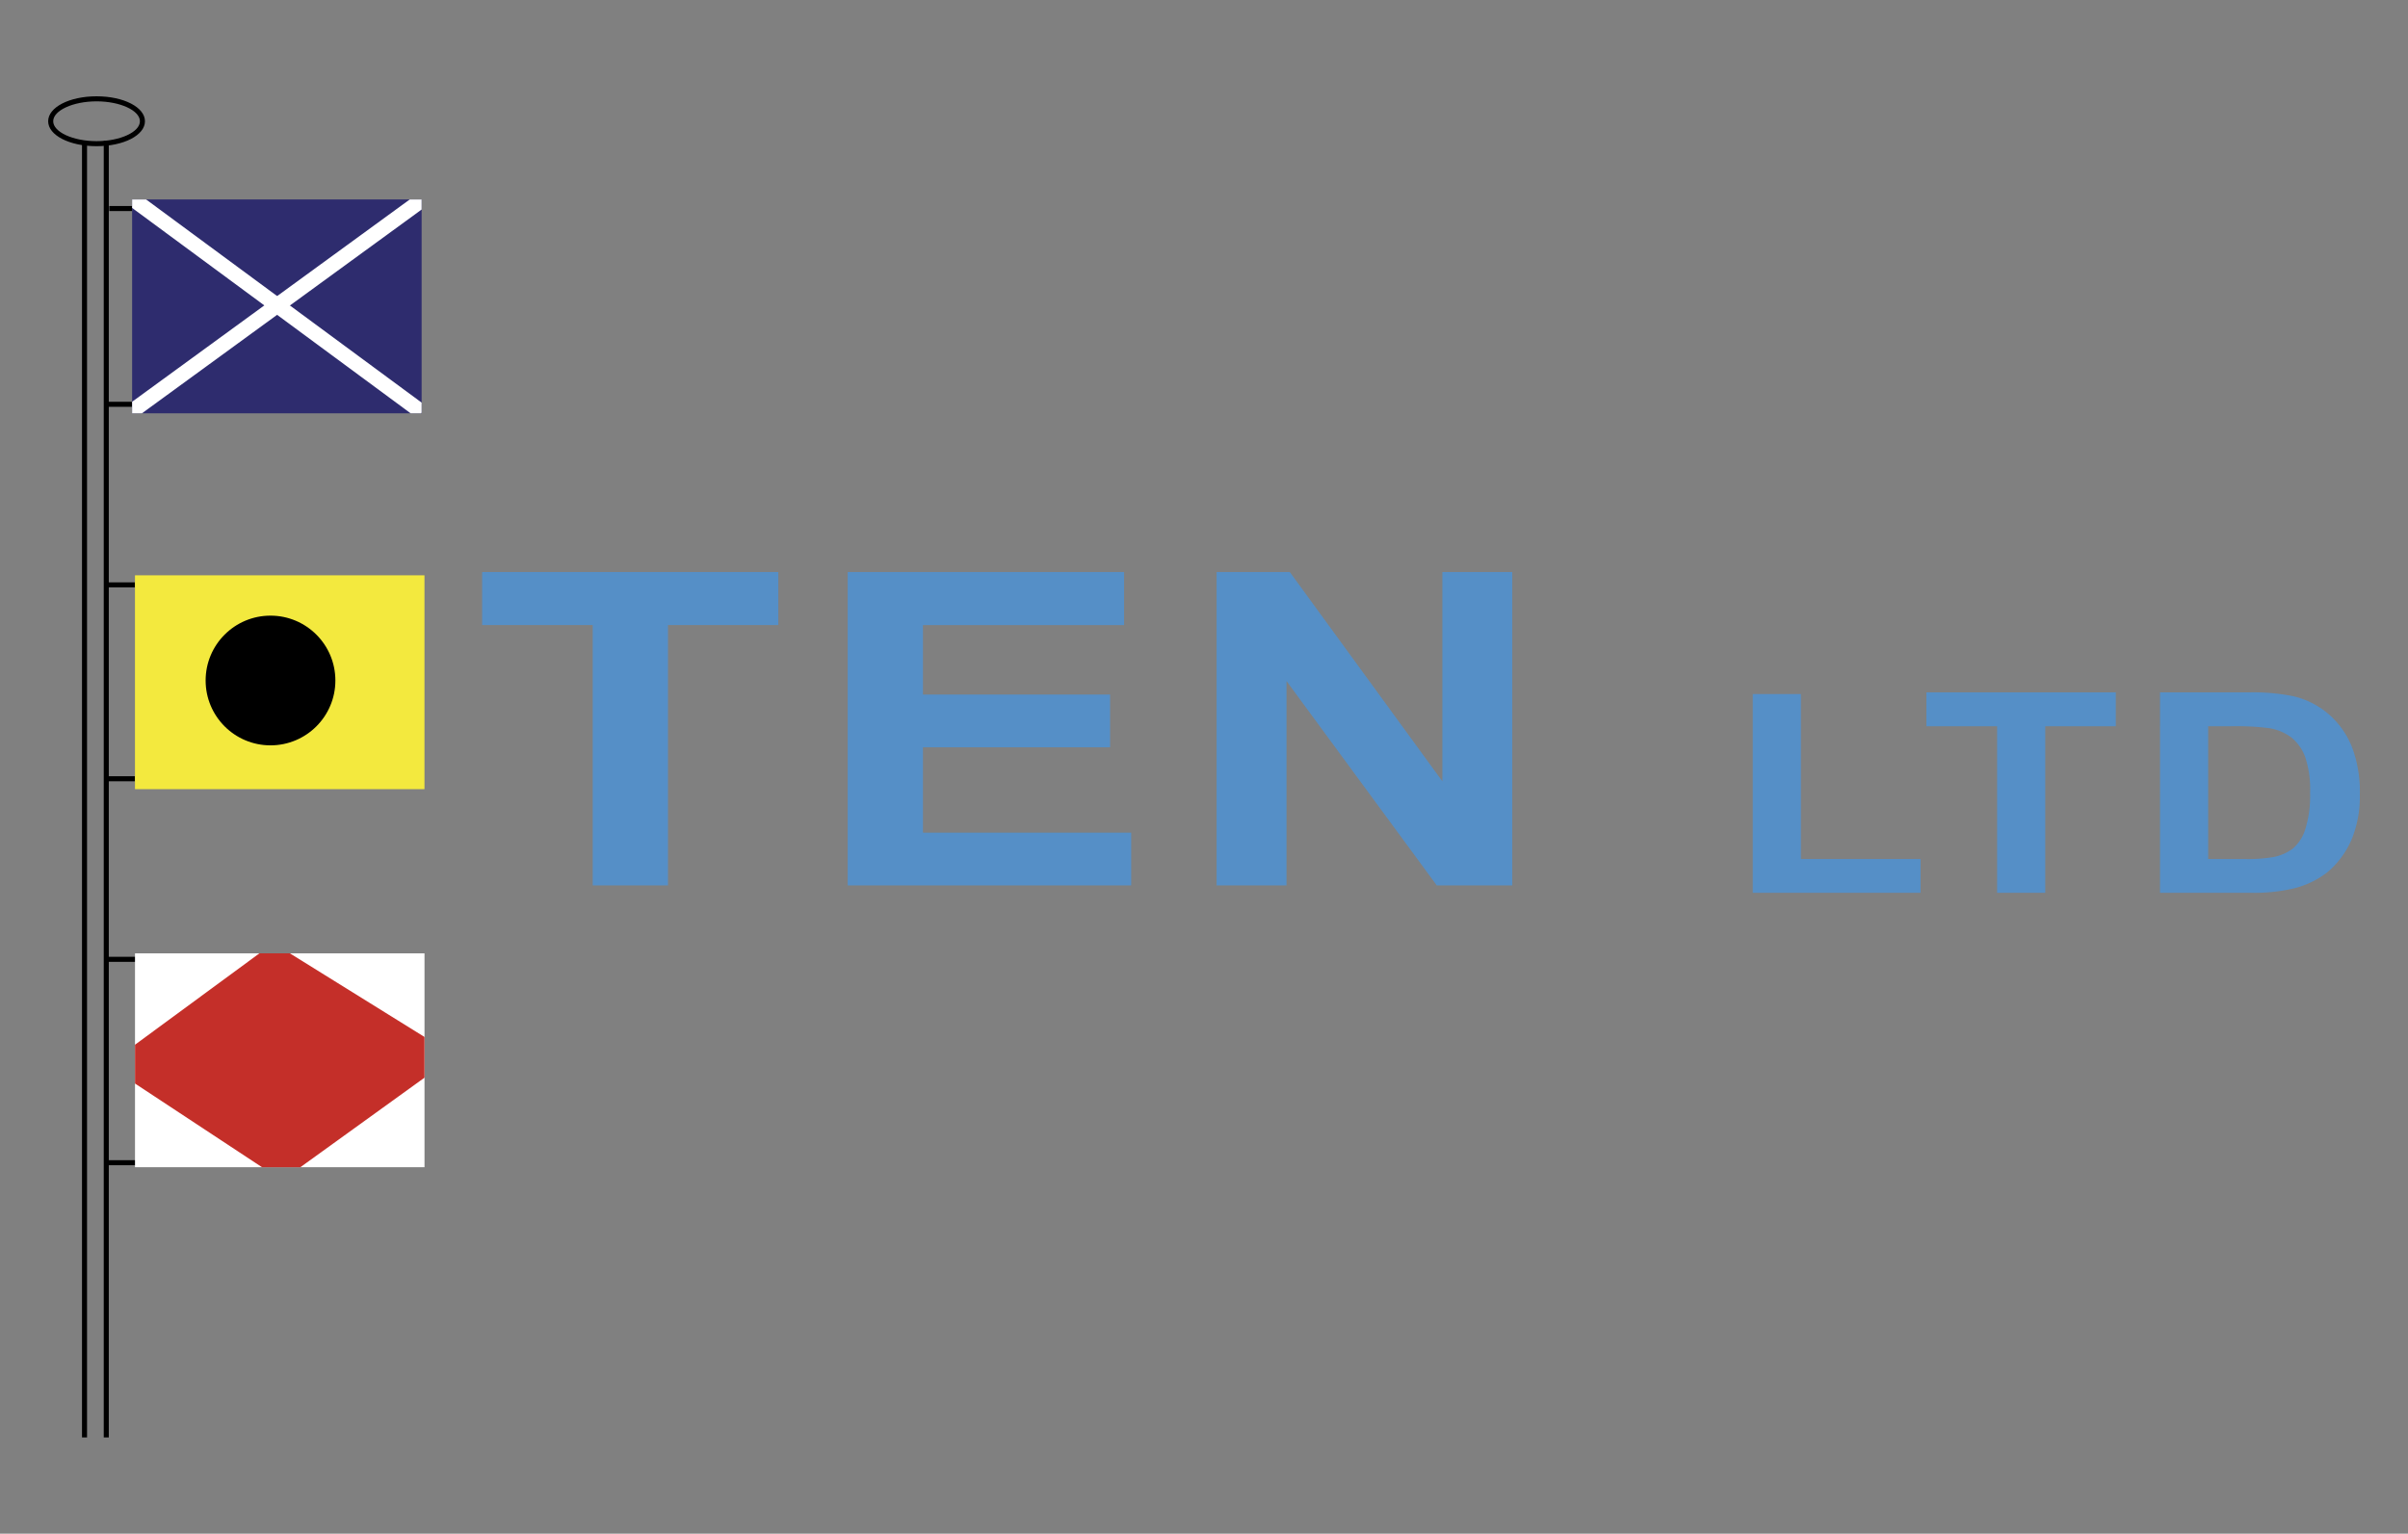 <svg id="Layer_1" data-name="Layer 1" xmlns="http://www.w3.org/2000/svg" viewBox="0 0 250 159.27"><rect x="0" y="0" width="250" height="159.27" fill="#808080" stroke="none"/><rect x="8.513" y="14.634" width="0.524" height="134.636"/><rect x="10.771" y="14.634" width="0.524" height="134.636"/><path d="M10.025,15.182C7.207,15.182,5,14.044,5,12.591S7.207,10,10.025,10s5.025,1.138,5.025,2.591S12.843,15.182,10.025,15.182Zm0-4.658c-2.44,0-4.501.947-4.501,2.067s2.061,2.067,4.501,2.067,4.501-.947,4.501-2.067S12.465,10.524,10.025,10.524Z"/><rect x="11.349" y="21.393" width="2.369" height="0.524"/><rect x="11.033" y="41.724" width="2.684" height="0.524"/><rect x="11.033" y="60.475" width="2.98" height="0.524"/><rect x="11.033" y="80.609" width="2.98" height="0.524"/><rect x="11.033" y="99.36" width="3.178" height="0.524"/><rect x="11.033" y="120.481" width="3.178" height="0.524"/><rect x="13.717" y="20.712" width="30.056" height="22.208" fill="#2e2c6e"/><rect x="14.013" y="59.743" width="30.056" height="22.208" fill="#f3e93e"/><polygon points="31.184 121.211 44.072 121.211 44.072 111.912 44.072 107.684 44.072 99.003 30.099 99.003 26.93 99.003 14.016 99.003 14.016 108.491 14.016 112.52 14.016 121.211 27.202 121.211 31.184 121.211" fill="#fff"/><polygon points="43.773 41.809 43.773 42.847 43.721 42.92 42.631 42.92 28.769 32.694 27.443 31.714 13.717 21.592 13.717 20.712 15.168 20.712 28.774 30.745 30.1 31.724 43.773 41.809" fill="#fff"/><polygon points="43.773 20.712 43.773 21.76 30.1 31.724 28.769 32.694 14.739 42.92 13.717 42.92 13.717 41.72 27.443 31.714 28.774 30.745 42.542 20.712 43.773 20.712" fill="#fff"/><circle cx="28.084" cy="70.667" r="6.735"/><polygon points="31.184 121.211 44.072 111.912 44.072 107.684 30.099 99.003 26.93 99.003 14.016 108.491 14.016 112.52 27.202 121.211 31.184 121.211" fill="#c42f29"/><path d="M61.537,91.946V64.91H50.055V59.405H80.806v5.505H69.35V91.946Z" fill="#558fc7"/><path d="M88.01,91.946V59.405h28.692v5.505H95.823v7.214h19.427v5.483H95.823v8.857h21.618v5.483Z" fill="#558fc7"/><path d="M126.308,91.946V59.405h7.602l15.837,21.731V59.405h7.259V91.946h-7.84L133.567,70.725V91.946Z" fill="#558fc7"/><path d="M181.973,92.712V72.073h4.996v17.133h12.424v3.506Z" fill="#558fc7"/><path d="M207.342,92.712V75.423h-7.343V71.903h19.665v3.52h-7.326V92.712Z" fill="#558fc7"/><path d="M224.255,71.903h9.132a21.086,21.086,0,0,1,4.709.397,8.666,8.666,0,0,1,3.73,1.916,8.927,8.927,0,0,1,2.363,3.371A13.11,13.11,0,0,1,245,82.506a11.685,11.685,0,0,1-.76,4.429,9.07,9.07,0,0,1-2.65,3.676,9.321,9.321,0,0,1-3.511,1.661,17.827,17.827,0,0,1-4.423.44h-9.402Zm4.996,3.52v13.783h3.73a16.111,16.111,0,0,0,3.022-.199,4.97,4.97,0,0,0,2.017-.866,4.281,4.281,0,0,0,1.308-2.009,11.533,11.533,0,0,0,.506-3.811,10.572,10.572,0,0,0-.506-3.705,4.687,4.687,0,0,0-1.418-2.016,5.133,5.133,0,0,0-2.313-.98,26.893,26.893,0,0,0-4.102-.199Z" fill="#558fc7"/></svg>